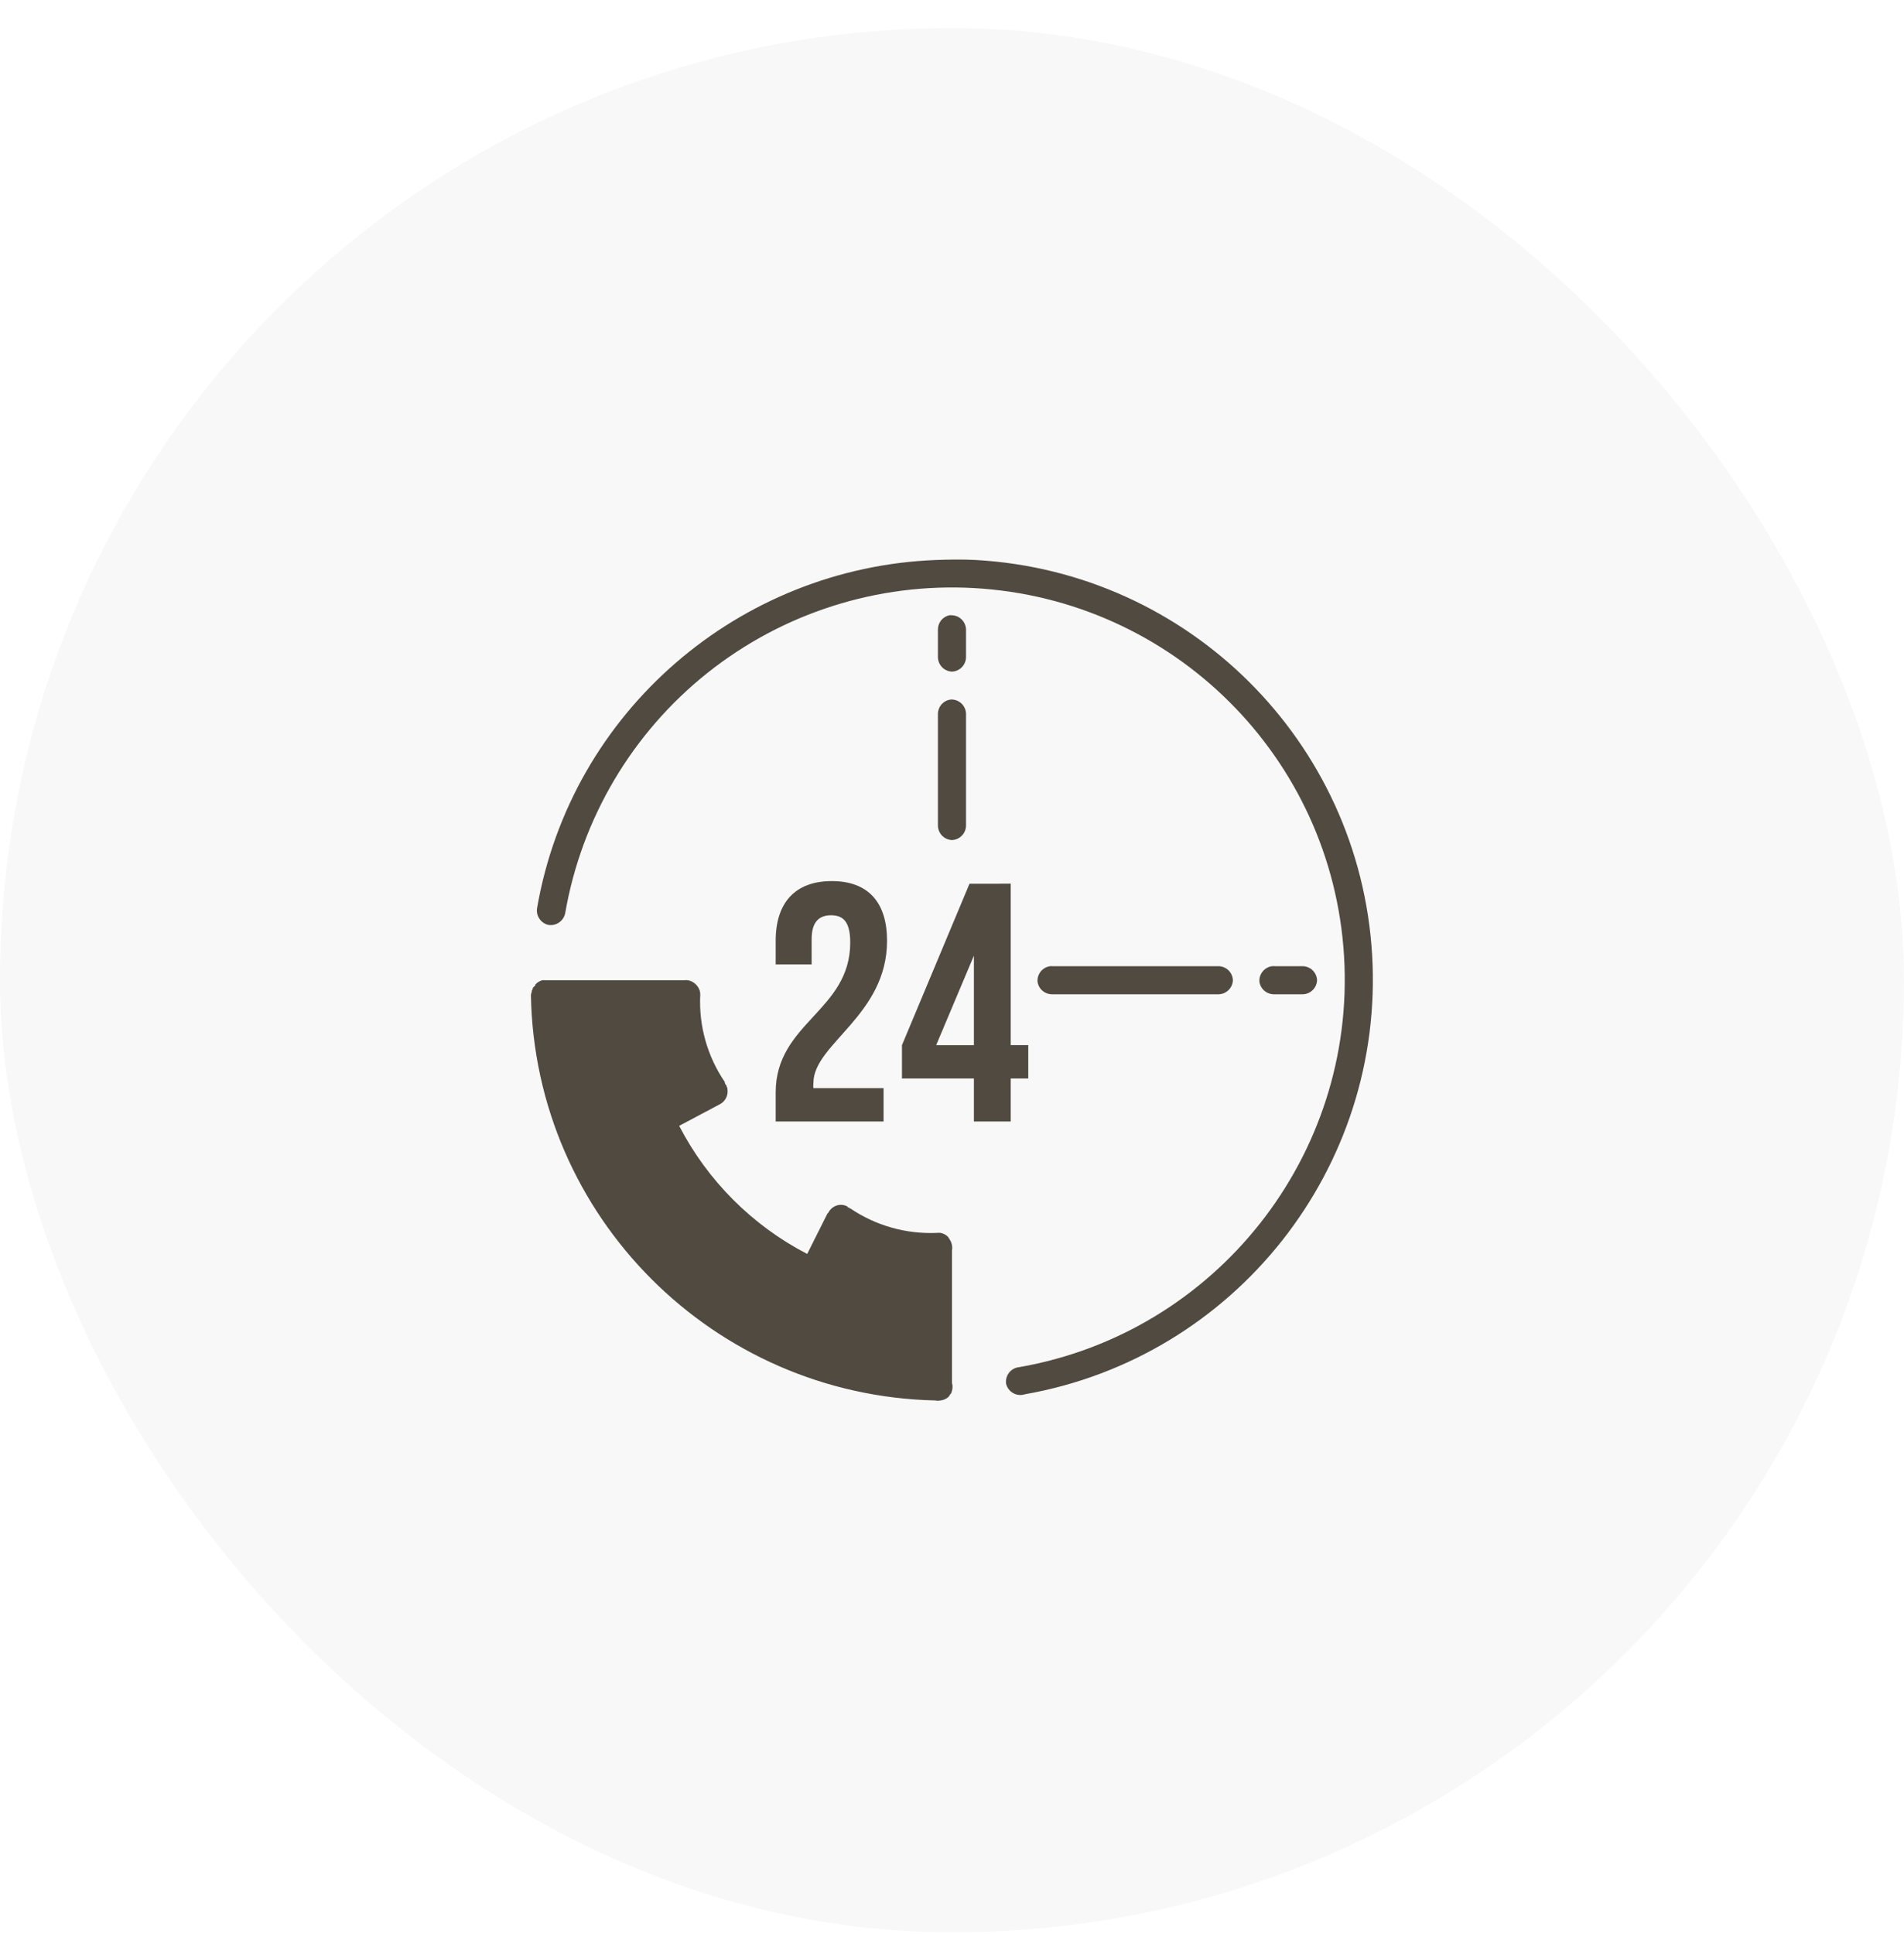 <svg width="64" height="65" viewBox="0 0 64 65" fill="none" xmlns="http://www.w3.org/2000/svg">
<rect opacity="0.04" y="0.944" width="64" height="64" rx="32" fill="#575757"/>
<path d="M31.469 18.82C24.863 19.07 19.196 23.894 18.052 30.526C18.033 30.65 18.063 30.777 18.134 30.881C18.205 30.985 18.313 31.058 18.436 31.086C18.56 31.105 18.687 31.075 18.791 31.004C18.895 30.933 18.968 30.826 18.996 30.703C19.545 27.511 21.248 24.632 23.781 22.615C26.315 20.598 29.502 19.583 32.736 19.764C39.433 20.139 44.782 25.453 45.179 32.147C45.575 38.843 40.875 44.786 34.269 45.946C34.202 45.951 34.136 45.97 34.076 46.002C34.017 46.033 33.964 46.077 33.922 46.129C33.88 46.182 33.849 46.243 33.831 46.308C33.813 46.373 33.809 46.441 33.819 46.508C33.835 46.573 33.864 46.635 33.905 46.688C33.946 46.742 33.997 46.787 34.056 46.82C34.115 46.853 34.18 46.874 34.247 46.881C34.314 46.888 34.382 46.881 34.446 46.86C41.516 45.619 46.546 39.255 46.122 32.089C45.697 24.923 39.962 19.221 32.795 18.82C32.347 18.796 31.908 18.804 31.468 18.82H31.469ZM31.91 20.678C31.802 20.702 31.706 20.761 31.636 20.847C31.567 20.933 31.528 21.04 31.527 21.15V22.093C31.53 22.218 31.581 22.337 31.668 22.426C31.756 22.515 31.874 22.567 31.999 22.572C32.123 22.567 32.242 22.515 32.329 22.426C32.417 22.337 32.468 22.218 32.471 22.093V21.15C32.466 21.026 32.415 20.909 32.328 20.822C32.24 20.734 32.123 20.683 32 20.678C31.97 20.675 31.941 20.675 31.911 20.678H31.91ZM31.97 23.509C31.851 23.52 31.741 23.574 31.659 23.661C31.578 23.748 31.531 23.861 31.527 23.98V27.755C31.53 27.879 31.581 27.998 31.668 28.087C31.756 28.176 31.874 28.228 31.999 28.233C32.123 28.228 32.242 28.176 32.329 28.087C32.417 27.998 32.468 27.879 32.471 27.755V23.98C32.466 23.852 32.41 23.73 32.317 23.642C32.223 23.554 32.098 23.506 31.97 23.509ZM27.96 29.612C26.727 29.612 26.073 30.339 26.073 31.617V32.413H27.282V31.558C27.282 30.988 27.531 30.761 27.931 30.761C28.33 30.761 28.579 30.958 28.579 31.677C28.579 33.981 26.073 34.367 26.073 36.718V37.691H29.7V36.571H27.342C27.329 36.514 27.342 36.451 27.342 36.393C27.342 35.082 29.817 34.127 29.817 31.617C29.817 30.34 29.193 29.612 27.961 29.612H27.96ZM32.588 29.701L30.318 35.126V36.246H32.736V37.691H33.974V36.246H34.564V35.125H33.974V29.7L32.588 29.701ZM32.736 32.118V35.126H31.468L32.736 32.118ZM35.301 32.472C35.178 32.488 35.065 32.55 34.986 32.646C34.907 32.742 34.867 32.864 34.874 32.988C34.89 33.111 34.952 33.224 35.048 33.303C35.144 33.382 35.266 33.422 35.39 33.416H40.963C41.088 33.413 41.207 33.362 41.296 33.274C41.385 33.187 41.437 33.069 41.441 32.944C41.437 32.819 41.385 32.701 41.296 32.613C41.207 32.526 41.088 32.475 40.963 32.472H35.391C35.361 32.469 35.331 32.469 35.302 32.472H35.301ZM42.76 32.472C42.637 32.488 42.525 32.55 42.445 32.646C42.366 32.742 42.326 32.864 42.333 32.988C42.349 33.111 42.411 33.224 42.507 33.303C42.603 33.382 42.725 33.422 42.849 33.416H43.793C43.917 33.413 44.036 33.362 44.125 33.274C44.214 33.187 44.266 33.069 44.271 32.944C44.266 32.819 44.214 32.701 44.125 32.613C44.036 32.526 43.917 32.475 43.793 32.472H42.849C42.819 32.469 42.79 32.469 42.76 32.472ZM18.229 32.944C18.138 32.968 18.056 33.02 17.993 33.091C17.993 33.101 17.993 33.111 17.993 33.121C17.96 33.146 17.931 33.176 17.906 33.209C17.905 33.219 17.905 33.229 17.906 33.239C17.894 33.258 17.884 33.277 17.875 33.298C17.875 33.307 17.875 33.317 17.875 33.327C17.861 33.365 17.851 33.404 17.846 33.445C17.979 40.901 23.993 46.899 31.438 47.067C31.497 47.078 31.557 47.078 31.616 47.067C31.714 47.056 31.807 47.015 31.881 46.949C31.904 46.922 31.924 46.892 31.94 46.86L31.969 46.831C31.982 46.803 31.992 46.773 31.999 46.742C32.024 46.656 32.024 46.564 31.999 46.477V42.025C32.01 41.966 32.01 41.906 31.999 41.848C31.986 41.773 31.956 41.702 31.91 41.642C31.91 41.632 31.91 41.622 31.91 41.612C31.9 41.611 31.891 41.611 31.881 41.612C31.881 41.602 31.881 41.593 31.881 41.583C31.811 41.506 31.718 41.454 31.616 41.435C31.576 41.43 31.537 41.43 31.498 41.435C30.461 41.482 29.437 41.193 28.578 40.61C28.569 40.609 28.559 40.609 28.549 40.61C28.55 40.6 28.55 40.59 28.549 40.581C28.529 40.579 28.51 40.579 28.49 40.581C28.49 40.57 28.49 40.56 28.49 40.55C28.418 40.511 28.336 40.49 28.254 40.492C28.168 40.495 28.084 40.521 28.012 40.568C27.939 40.615 27.88 40.68 27.842 40.757L27.812 40.787L27.133 42.143C25.288 41.187 23.785 39.683 22.829 37.838L24.215 37.102C24.301 37.052 24.369 36.978 24.412 36.888C24.454 36.798 24.467 36.698 24.451 36.6C24.451 36.59 24.451 36.58 24.451 36.571C24.442 36.55 24.433 36.53 24.422 36.511C24.422 36.501 24.422 36.492 24.422 36.482C24.412 36.472 24.402 36.462 24.391 36.453C24.383 36.432 24.374 36.412 24.363 36.393C24.363 36.383 24.363 36.374 24.363 36.364C23.778 35.506 23.488 34.482 23.537 33.445C23.556 33.167 23.282 32.908 23.006 32.944H18.377C18.358 32.943 18.338 32.943 18.319 32.944C18.289 32.941 18.26 32.941 18.23 32.944H18.229Z" fill="#514A40"/>
</svg>
